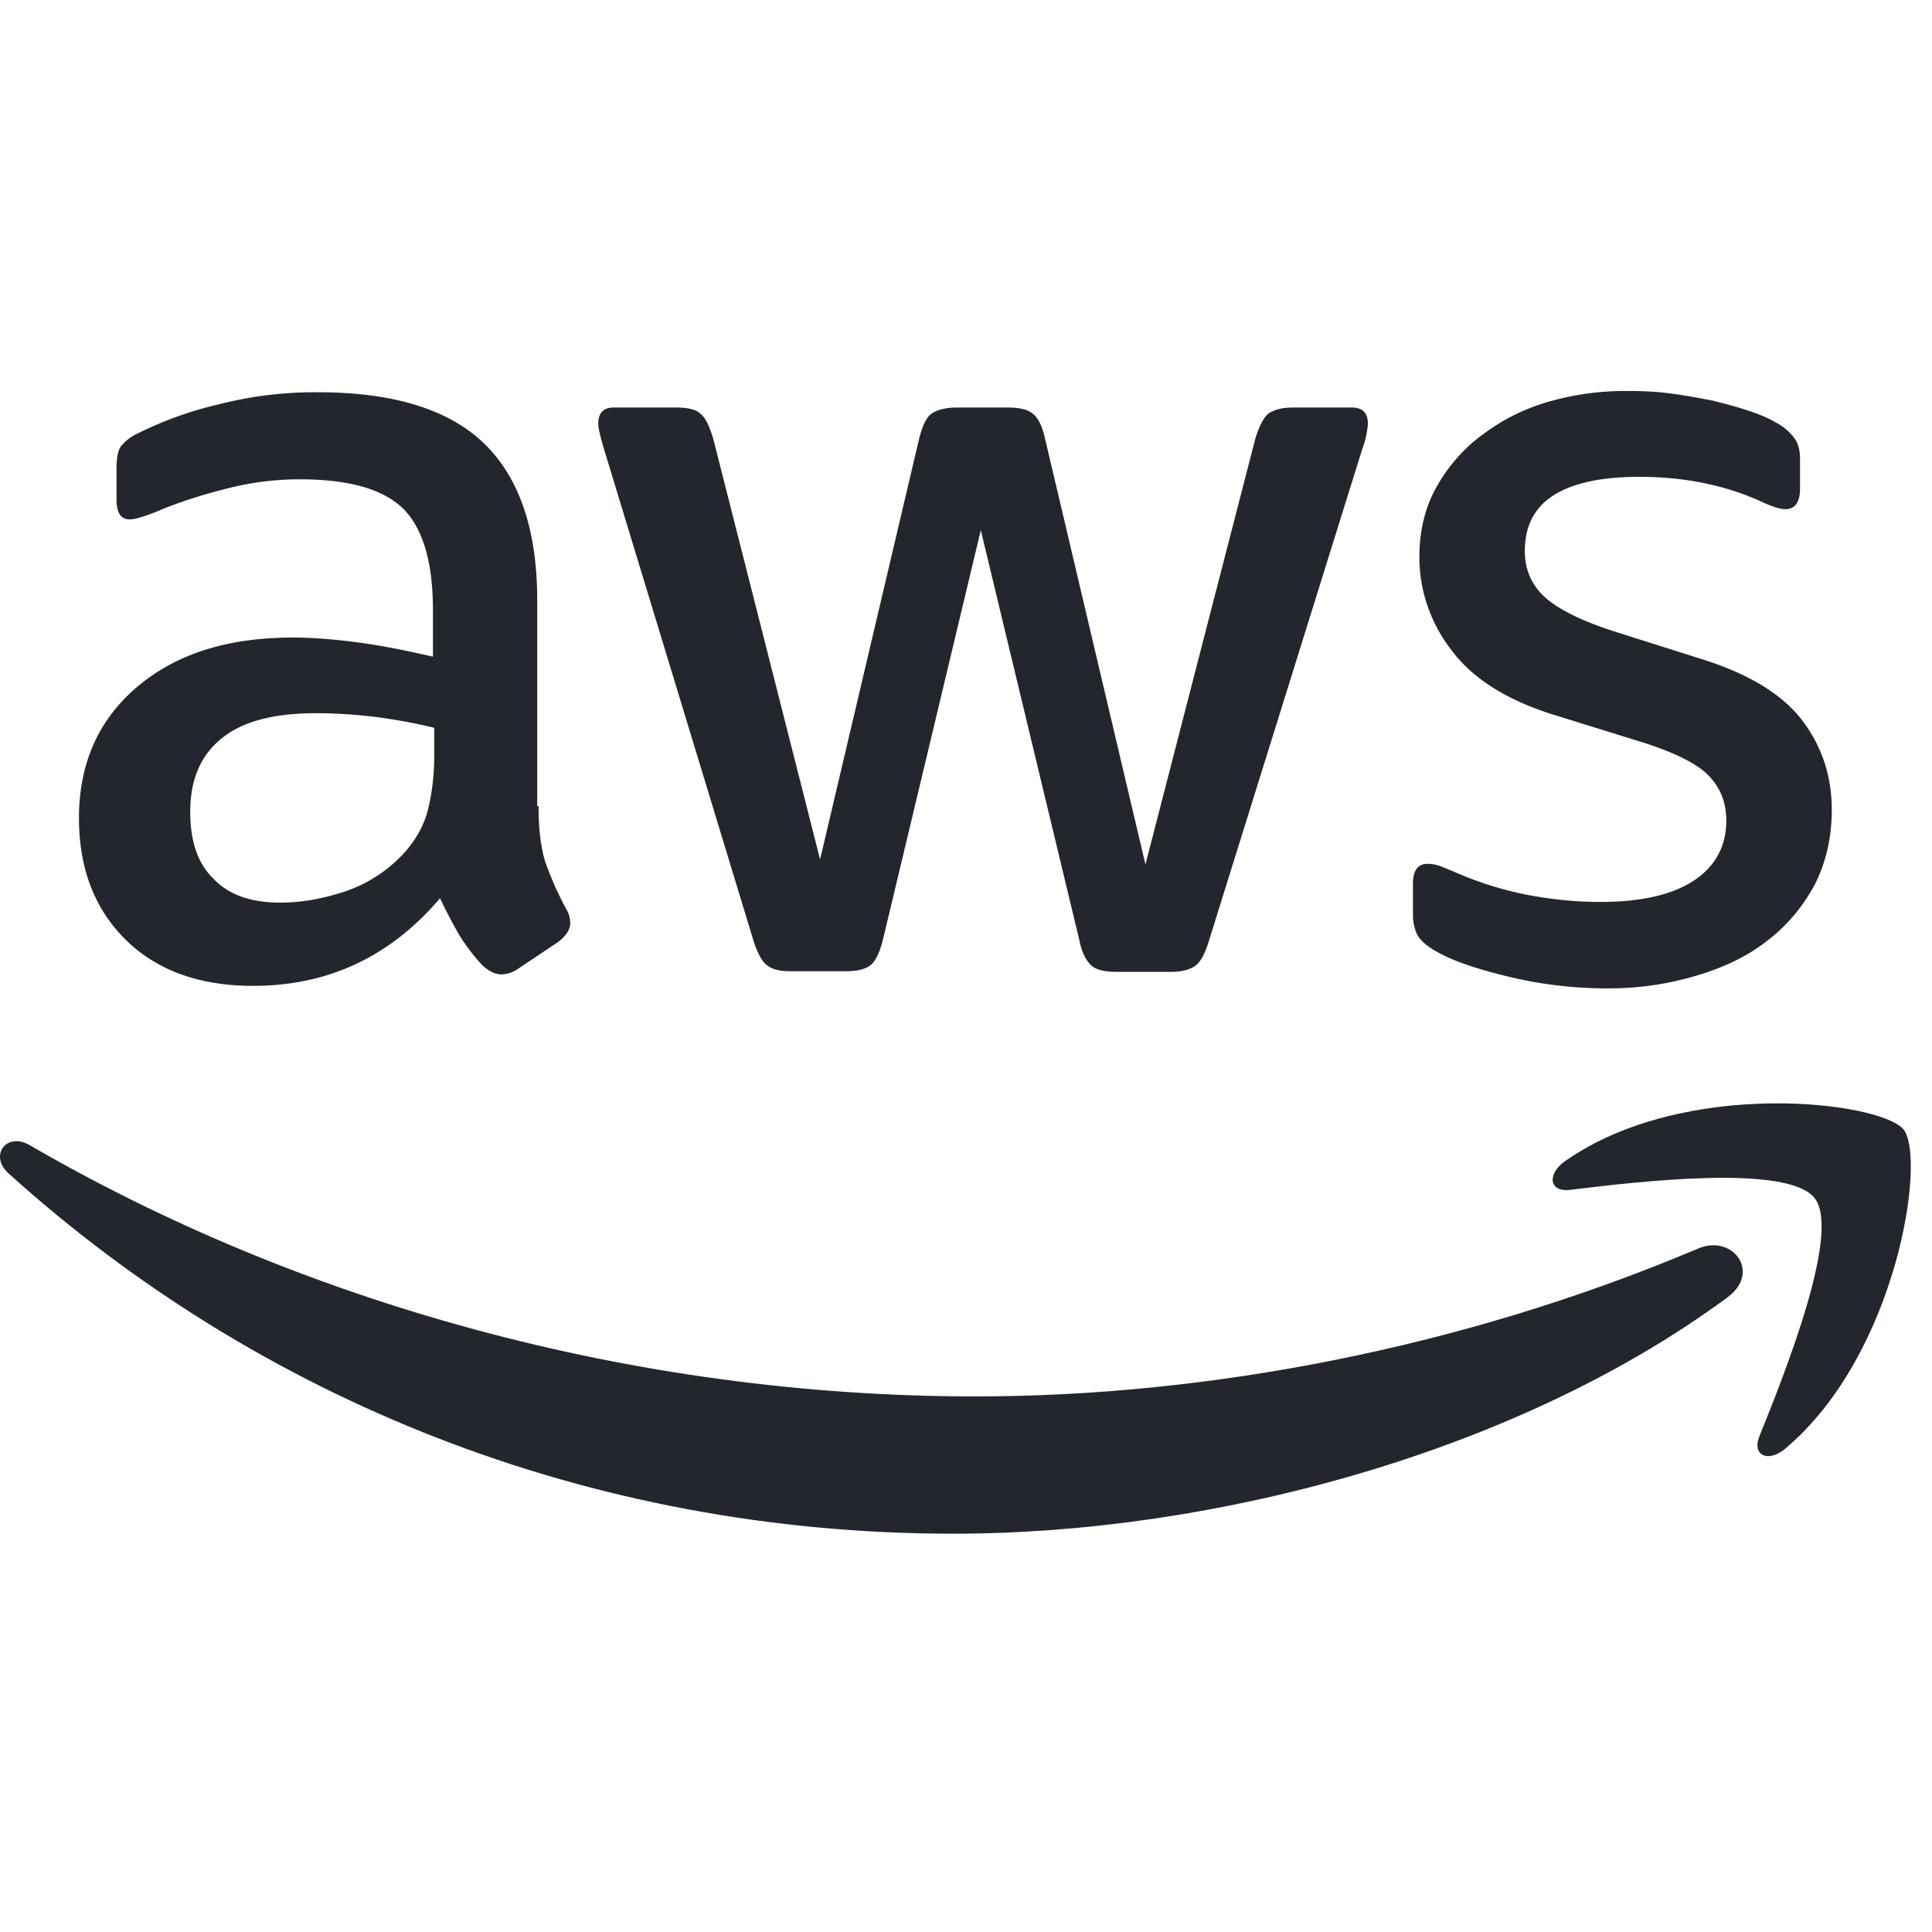 <svg width="32" height="32" viewBox="0 0 32 32" fill="none" xmlns="http://www.w3.org/2000/svg"><path d="M8.92 13.35c0 .39.041.705.115.937.084.231.19.484.337.758a.458.458 0 0 1 .073.242c0 .105-.063.21-.2.315l-.663.443a.505.505 0 0 1-.273.094c-.106 0-.21-.052-.316-.147a3.254 3.254 0 0 1-.38-.495 8.136 8.136 0 0 1-.325-.62c-.822.968-1.853 1.452-3.095 1.452-.884 0-1.59-.253-2.105-.758-.516-.505-.78-1.179-.78-2.021 0-.895.316-1.621.958-2.168.643-.548 1.495-.822 2.58-.822.357 0 .726.032 1.115.085.39.052.79.136 1.21.231v-.768c0-.8-.168-1.358-.494-1.684-.337-.327-.905-.485-1.716-.485a4.79 4.79 0 0 0-1.137.137c-.39.095-.768.21-1.136.358a3.019 3.019 0 0 1-.369.137.645.645 0 0 1-.168.032c-.148 0-.221-.106-.221-.327V7.76c0-.168.02-.294.073-.368a.788.788 0 0 1 .295-.221 6.06 6.06 0 0 1 1.326-.474 6.382 6.382 0 0 1 1.642-.2c1.253 0 2.169.284 2.758.853.58.568.874 1.431.874 2.59v3.41h.021zm-4.275 1.6c.348 0 .706-.063 1.085-.19a2.345 2.345 0 0 0 1-.673c.168-.2.294-.421.358-.674.063-.253.105-.558.105-.916v-.442a8.81 8.81 0 0 0-.969-.179 7.933 7.933 0 0 0-.99-.063c-.704 0-1.22.137-1.568.421-.347.284-.515.684-.515 1.21 0 .495.126.864.39 1.116.252.264.62.39 1.104.39zm8.453 1.137c-.19 0-.316-.032-.4-.105-.084-.064-.158-.211-.221-.411l-2.474-8.137c-.063-.21-.094-.347-.094-.421 0-.168.084-.263.252-.263h1.032c.2 0 .337.031.41.105.085.063.148.21.21.41l1.77 6.97 1.641-6.97c.053-.21.116-.347.2-.41.085-.063.232-.105.421-.105h.842c.2 0 .337.031.422.105.084.063.157.21.2.41l1.663 7.053 1.82-7.052c.064-.21.138-.348.211-.41.084-.064.221-.106.41-.106h.98c.168 0 .263.084.263.263 0 .053-.01.105-.021.168-.01.064-.032.148-.074.264l-2.537 8.137c-.063.21-.137.347-.22.41-.085.063-.222.105-.4.105h-.906c-.2 0-.337-.031-.421-.105-.084-.074-.158-.21-.2-.421l-1.632-6.79-1.62 6.78c-.053.21-.116.347-.2.42-.085.074-.232.106-.422.106h-.905zm13.526.284a6.967 6.967 0 0 1-1.62-.19c-.527-.126-.938-.263-1.211-.42-.169-.095-.284-.2-.326-.295a.743.743 0 0 1-.064-.295v-.537c0-.221.085-.326.242-.326.064 0 .127.01.19.031.063.021.158.063.263.106.358.157.747.284 1.158.368.421.084.831.126 1.253.126.663 0 1.178-.115 1.536-.347.358-.232.548-.568.548-1 0-.295-.095-.537-.284-.737-.19-.2-.548-.379-1.064-.547l-1.526-.474c-.768-.242-1.337-.6-1.684-1.074a2.508 2.508 0 0 1-.526-1.526c0-.442.094-.831.284-1.168.19-.337.442-.632.758-.863a3.342 3.342 0 0 1 1.094-.548 4.588 4.588 0 0 1 1.327-.179c.231 0 .473.01.705.042.242.032.463.074.684.116.21.053.41.105.6.169.19.063.337.126.442.189a.91.91 0 0 1 .316.263c.063.084.095.2.095.348v.494c0 .221-.084.337-.242.337-.084 0-.221-.042-.4-.126-.6-.274-1.274-.41-2.021-.41-.6 0-1.074.094-1.4.294-.327.2-.495.505-.495.937 0 .295.105.547.316.747.21.2.6.4 1.158.58l1.494.473c.758.242 1.306.579 1.632 1.01.326.432.484.927.484 1.474 0 .453-.095.863-.273 1.221-.19.358-.443.674-.769.926-.326.264-.716.453-1.168.59a5.007 5.007 0 0 1-1.506.22z" fill="#23272D"/><path fill-rule="evenodd" clip-rule="evenodd" d="M28.614 21.487c-3.463 2.558-8.495 3.916-12.821 3.916-6.063 0-11.526-2.243-15.653-5.969-.326-.295-.031-.695.358-.463 4.463 2.59 9.969 4.158 15.663 4.158 3.842 0 8.063-.8 11.948-2.442.579-.263 1.073.379.505.8z" fill="#23272D"/><path fill-rule="evenodd" clip-rule="evenodd" d="M30.056 19.845c-.442-.569-2.926-.274-4.053-.137-.337.042-.39-.253-.084-.474 1.98-1.39 5.232-.99 5.61-.526.38.474-.105 3.726-1.957 5.284-.284.242-.558.116-.432-.2.421-1.042 1.358-3.39.916-3.947z" fill="#23272D"/></svg>